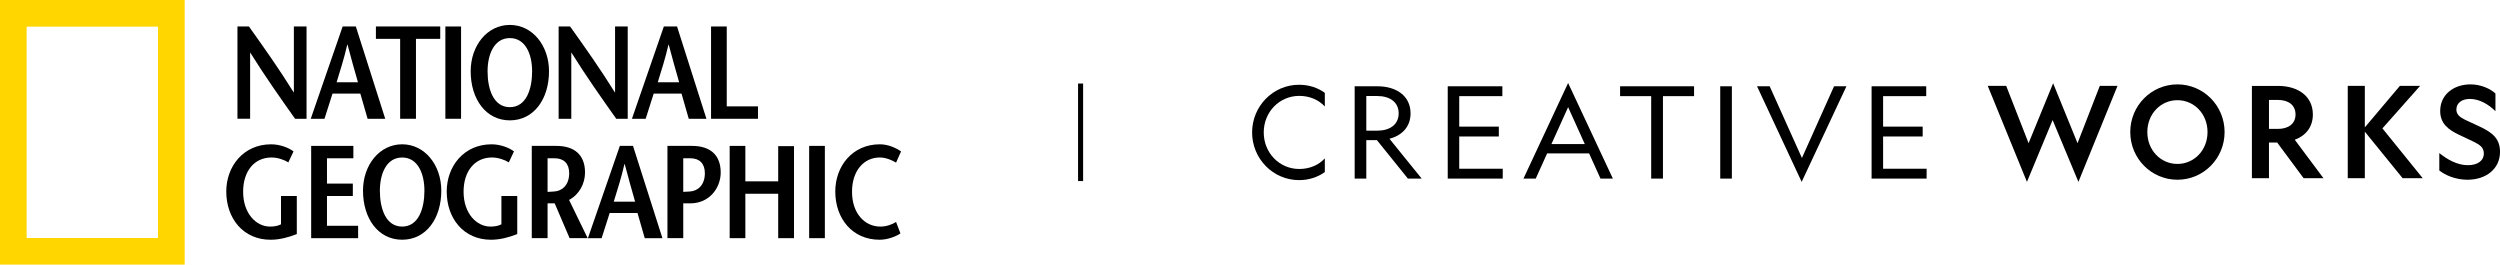 <?xml version="1.0" encoding="utf-8"?>
<!-- Generator: Adobe Illustrator 16.0.3, SVG Export Plug-In . SVG Version: 6.00 Build 0)  -->
<!DOCTYPE svg PUBLIC "-//W3C//DTD SVG 1.1//EN" "http://www.w3.org/Graphics/SVG/1.1/DTD/svg11.dtd">
<svg version="1.1" id="Layer_1" xmlns="http://www.w3.org/2000/svg" xmlns:xlink="http://www.w3.org/1999/xlink" x="0px" y="0px"
	 width="990.923px" height="104.883px" viewBox="0 0 990.923 104.883" enable-background="new 0 0 990.923 104.883"
	 xml:space="preserve">
<g>
	<g>
		<path d="M525.12,62.77v5.413c-2.808,2.055-6.316,3.208-10.226,3.208c-10.275,0-18.597-8.472-18.597-18.897
			c0-10.426,8.321-18.897,18.597-18.897c3.909,0,7.418,1.153,10.226,3.208v5.412c-2.457-2.706-6.115-4.21-10.125-4.21
			c-7.87,0-14.086,6.366-14.086,14.486c0,8.12,6.216,14.486,14.086,14.486C519.005,66.979,522.663,65.477,525.12,62.77"/>
		<path d="M541.561,70.789h-4.614v-36.59h9.022c7.568,0,13.133,3.859,13.133,10.727c0,5.312-3.357,8.771-8.371,10.074l12.782,15.789
			h-5.465l-12.277-15.237h-4.21V70.789z M541.561,51.792h4.359c4.962,0,8.47-2.407,8.47-6.866c0-4.462-3.508-6.868-8.47-6.868
			h-4.359V51.792z"/>
		<polygon points="573.835,34.199 595.489,34.199 595.489,38.108 578.396,38.108 578.396,50.188 594.088,50.188 594.088,54.098 
			578.396,54.098 578.396,66.879 595.64,66.879 595.64,70.789 573.835,70.789 		"/>
		<path d="M639.296,70.789h-4.911l-4.513-9.975H613.23l-4.511,9.975h-4.861l17.694-37.894L639.296,70.789z M614.936,57.105h13.232
			l-6.615-14.636L614.936,57.105z"/>
		<polygon points="659.144,38.108 659.144,70.789 654.482,70.789 654.482,38.108 642.15,38.108 642.15,34.199 671.475,34.199 
			671.475,38.108 		"/>
		<rect x="681.848" y="34.199" width="4.611" height="36.59"/>
		<polygon points="696.433,34.199 701.444,34.199 714.225,62.62 726.959,34.199 731.871,34.199 714.126,72.092 		"/>
		<polygon points="741.842,34.199 763.495,34.199 763.495,38.108 746.404,38.108 746.404,50.188 762.09,50.188 762.09,54.098 
			746.404,54.098 746.404,66.879 763.648,66.879 763.648,70.789 741.842,70.789 		"/>
	</g>
	<g>
		<polygon points="803.418,72.092 787.881,34.048 795.198,34.048 804.071,56.754 813.795,32.995 823.469,56.754 832.291,34.048 
			839.308,34.048 823.82,72.092 813.594,47.582 		"/>
		<path d="M881.76,52.343c0,10.427-8.32,18.897-18.695,18.897c-10.378,0-18.697-8.47-18.697-18.897
			c0-10.425,8.319-18.897,18.697-18.897C873.439,33.446,881.76,41.917,881.76,52.343 M851.134,52.343
			c0,7.219,5.312,12.632,11.931,12.632c6.616,0,11.928-5.413,11.928-12.632c0-7.217-5.312-12.631-11.928-12.631
			C856.445,39.712,851.134,45.125,851.134,52.343"/>
		<path d="M899.352,70.639h-6.768v-36.59h10.324c8.07,0,13.837,4.16,13.837,11.328c0,4.962-2.758,8.37-7.169,10.024l11.377,15.238
			h-7.868l-10.478-14.135h-3.256V70.639z M899.352,51.089h3.557c4.162,0,6.969-2.054,6.969-5.713c0-3.709-2.807-5.765-6.969-5.765
			h-3.557V51.089z"/>
		<polygon points="960.298,70.639 952.33,70.639 937.343,52.193 937.343,70.639 930.576,70.639 930.576,34.048 937.343,34.048 
			937.343,50.488 951.226,34.048 959.248,34.048 944.313,50.89 		"/>
		<path d="M978.191,65.476c3.709,0,6.317-1.654,6.317-4.661c0-2.356-1.556-3.408-3.86-4.562l-6.115-2.906
			c-3.96-1.905-7.317-4.262-7.317-9.374c0-6.366,5.211-10.527,12.028-10.527c4.161,0,7.87,1.755,9.875,3.609v7.018
			c-2.808-2.807-6.465-4.863-10.125-4.863c-3.058,0-5.364,1.504-5.364,4.21c0,2.005,1.455,3.058,3.46,4.061l5.711,2.657
			c5.316,2.456,8.122,4.961,8.122,10.075c0,6.816-5.664,11.027-12.882,11.027c-4.661,0-8.772-1.753-11.177-3.659v-6.917
			C970.072,63.27,974.033,65.476,978.191,65.476"/>
	</g>
</g>
<g>
	<path fill="#FFD600" d="M10.556,10.572h52.065v83.771H10.556V10.572z M0,104.883h73.207V0H0V104.883z"/>
	<path d="M121.504,47.076h-4.544c-5.96-8.411-11.868-16.769-17.775-26.238H99.14v26.238h-5.021V10.491h4.545
		c5.966,8.366,11.859,16.672,17.715,26.081h0.104V10.491h5.021V47.076z"/>
	<path d="M133.421,32.603c1.452-4.805,2.919-9.245,4.223-14.907h0.112c1.46,5.662,2.764,10.102,4.127,14.907H133.421z
		 M135.819,10.492L123.17,47.077h5.445l3.182-9.982h11.025l2.883,9.982h6.988l-11.652-36.585H135.819z"/>
	<polygon points="158.606,47.076 158.606,15.4 148.997,15.4 148.997,10.491 174.497,10.491 174.497,15.4 164.872,15.4 
		164.872,47.076 	"/>
	<rect x="176.533" y="10.497" width="6.22" height="36.578"/>
	<path d="M202.088,42.477c-6.526,0-8.828-7.219-8.828-14.207c0-6.75,2.615-13.171,8.828-13.171c6.22,0,8.828,6.421,8.828,13.171
		C210.917,35.257,208.629,42.477,202.088,42.477 M202.088,47.706c9.565,0,15.525-8.522,15.525-19.436
		c0-10.258-6.593-18.393-15.525-18.393c-8.939,0-15.525,8.135-15.525,18.393C186.563,39.184,192.523,47.706,202.088,47.706"/>
	<path d="M248.808,47.076h-4.544c-5.96-8.411-11.867-16.769-17.775-26.238h-0.045v26.238h-5.021V10.491h4.545
		c5.967,8.366,11.867,16.672,17.715,26.081h0.111V10.491h5.014V47.076z"/>
	<path d="M260.725,32.603c1.468-4.805,2.927-9.245,4.239-14.907h0.096c1.468,5.662,2.779,10.102,4.135,14.907H260.725z
		 M263.13,10.492l-12.649,36.585h5.445l3.181-9.982h11.025l2.869,9.982h7.003l-11.645-36.585H263.13z"/>
	<polygon points="281.838,10.494 288.06,10.494 288.06,42.162 300.44,42.162 300.44,47.079 281.838,47.079 	"/>
	<path d="M117.644,77.678v15.108c-3.345,1.304-6.846,2.242-10.407,2.242c-10.75,0-17.551-8.358-17.551-19.13
		c0-9.968,6.801-18.699,17.767-18.699c3.389,0,6.794,1.244,8.887,2.809l-2.041,4.35c-1.676-1.05-4.283-1.937-6.69-1.937
		c-6.69,0-11.241,5.275-11.241,13.581c0,8.679,5.23,13.804,10.623,13.804c1.669,0,3.069-0.216,4.388-0.894V77.678H117.644z"/>
	<polygon points="140.064,62.736 129.605,62.736 129.605,72.771 139.849,72.771 139.849,77.687 129.605,77.687 129.605,89.495 
		141.949,89.495 141.949,94.404 123.34,94.404 123.34,57.827 140.064,57.827 	"/>
	<path d="M159.4,89.806c-6.526,0-8.828-7.204-8.828-14.222c0-6.734,2.608-13.156,8.828-13.156c6.22,0,8.828,6.422,8.828,13.156
		C168.228,82.602,165.926,89.806,159.4,89.806 M159.4,95.02c9.565,0,15.518-8.507,15.518-19.436
		c0-10.235-6.586-18.393-15.518-18.393c-8.939,0-15.518,8.158-15.518,18.393C143.882,86.513,149.835,95.02,159.4,95.02"/>
	<path d="M205.023,77.678v15.108c-3.345,1.304-6.846,2.242-10.407,2.242c-10.765,0-17.551-8.358-17.551-19.13
		c0-9.968,6.786-18.699,17.767-18.699c3.39,0,6.794,1.244,8.887,2.809l-2.041,4.35c-1.676-1.05-4.283-1.937-6.697-1.937
		c-6.682,0-11.234,5.275-11.234,13.581c0,8.679,5.23,13.804,10.608,13.804c1.684,0,3.085-0.216,4.388-0.894V77.678H205.023z"/>
	<path d="M217.042,62.732h2.779c3.702,0,5.788,2.145,5.788,5.907c0,4.909-2.98,7.107-5.952,7.263
		c-0.619,0.06-2.094,0.105-2.615,0.165V62.732z M232.932,94.4l-7.368-15.152c4.023-2.139,6.325-6.482,6.325-10.869
		c0-7.107-4.343-10.549-11.346-10.549h-9.766V94.4h6.265V80.604h2.719h0.104l5.908,13.796H232.932z"/>
	<path d="M243.276,79.929c1.46-4.805,2.935-9.252,4.239-14.899h0.104c1.46,5.647,2.764,10.094,4.12,14.899H243.276z M245.69,57.826
		l-12.657,36.578h5.438l3.188-9.99h11.026l2.876,9.99h7.002l-11.659-36.578H245.69z"/>
	<path d="M270.82,94.4h-6.265V57.83h9.766c7.003,0,11.346,3.442,11.346,10.549c0,6.167-4.544,12.224-12.023,12.224h-2.928v-4.544
		c0.306-0.052,2.041-0.097,2.711-0.157c2.98-0.156,5.96-2.346,5.96-7.263c0-3.762-2.086-5.907-5.743-5.907h-2.824V94.4z"/>
	<polygon points="314.72,94.4 308.455,94.4 308.455,76.796 295.433,76.796 295.433,94.4 289.22,94.4 289.22,57.83 295.433,57.83 
		295.433,71.879 308.455,71.879 308.455,57.926 314.72,57.926 	"/>
	<rect x="320.727" y="57.824" width="6.22" height="36.578"/>
	<path d="M355.17,64.459c-1.52-0.938-4.037-2.041-6.429-2.041c-6.377,0-11.025,5.282-11.025,13.588
		c0,8.671,5.125,13.804,11.189,13.804c2.398,0,4.641-0.789,6.265-1.832l1.736,4.543c-1.893,1.304-5.237,2.504-8.262,2.504
		c-10.772,0-17.566-8.358-17.566-19.131c0-9.975,6.742-18.698,17.663-18.698c3.248,0,6.272,1.355,8.41,2.823L355.17,64.459z"/>
</g>
<line fill="none" stroke="#000000" stroke-width="2" stroke-miterlimit="10" x1="428.312" y1="33.113" x2="428.312" y2="71.771"/>
</svg>
